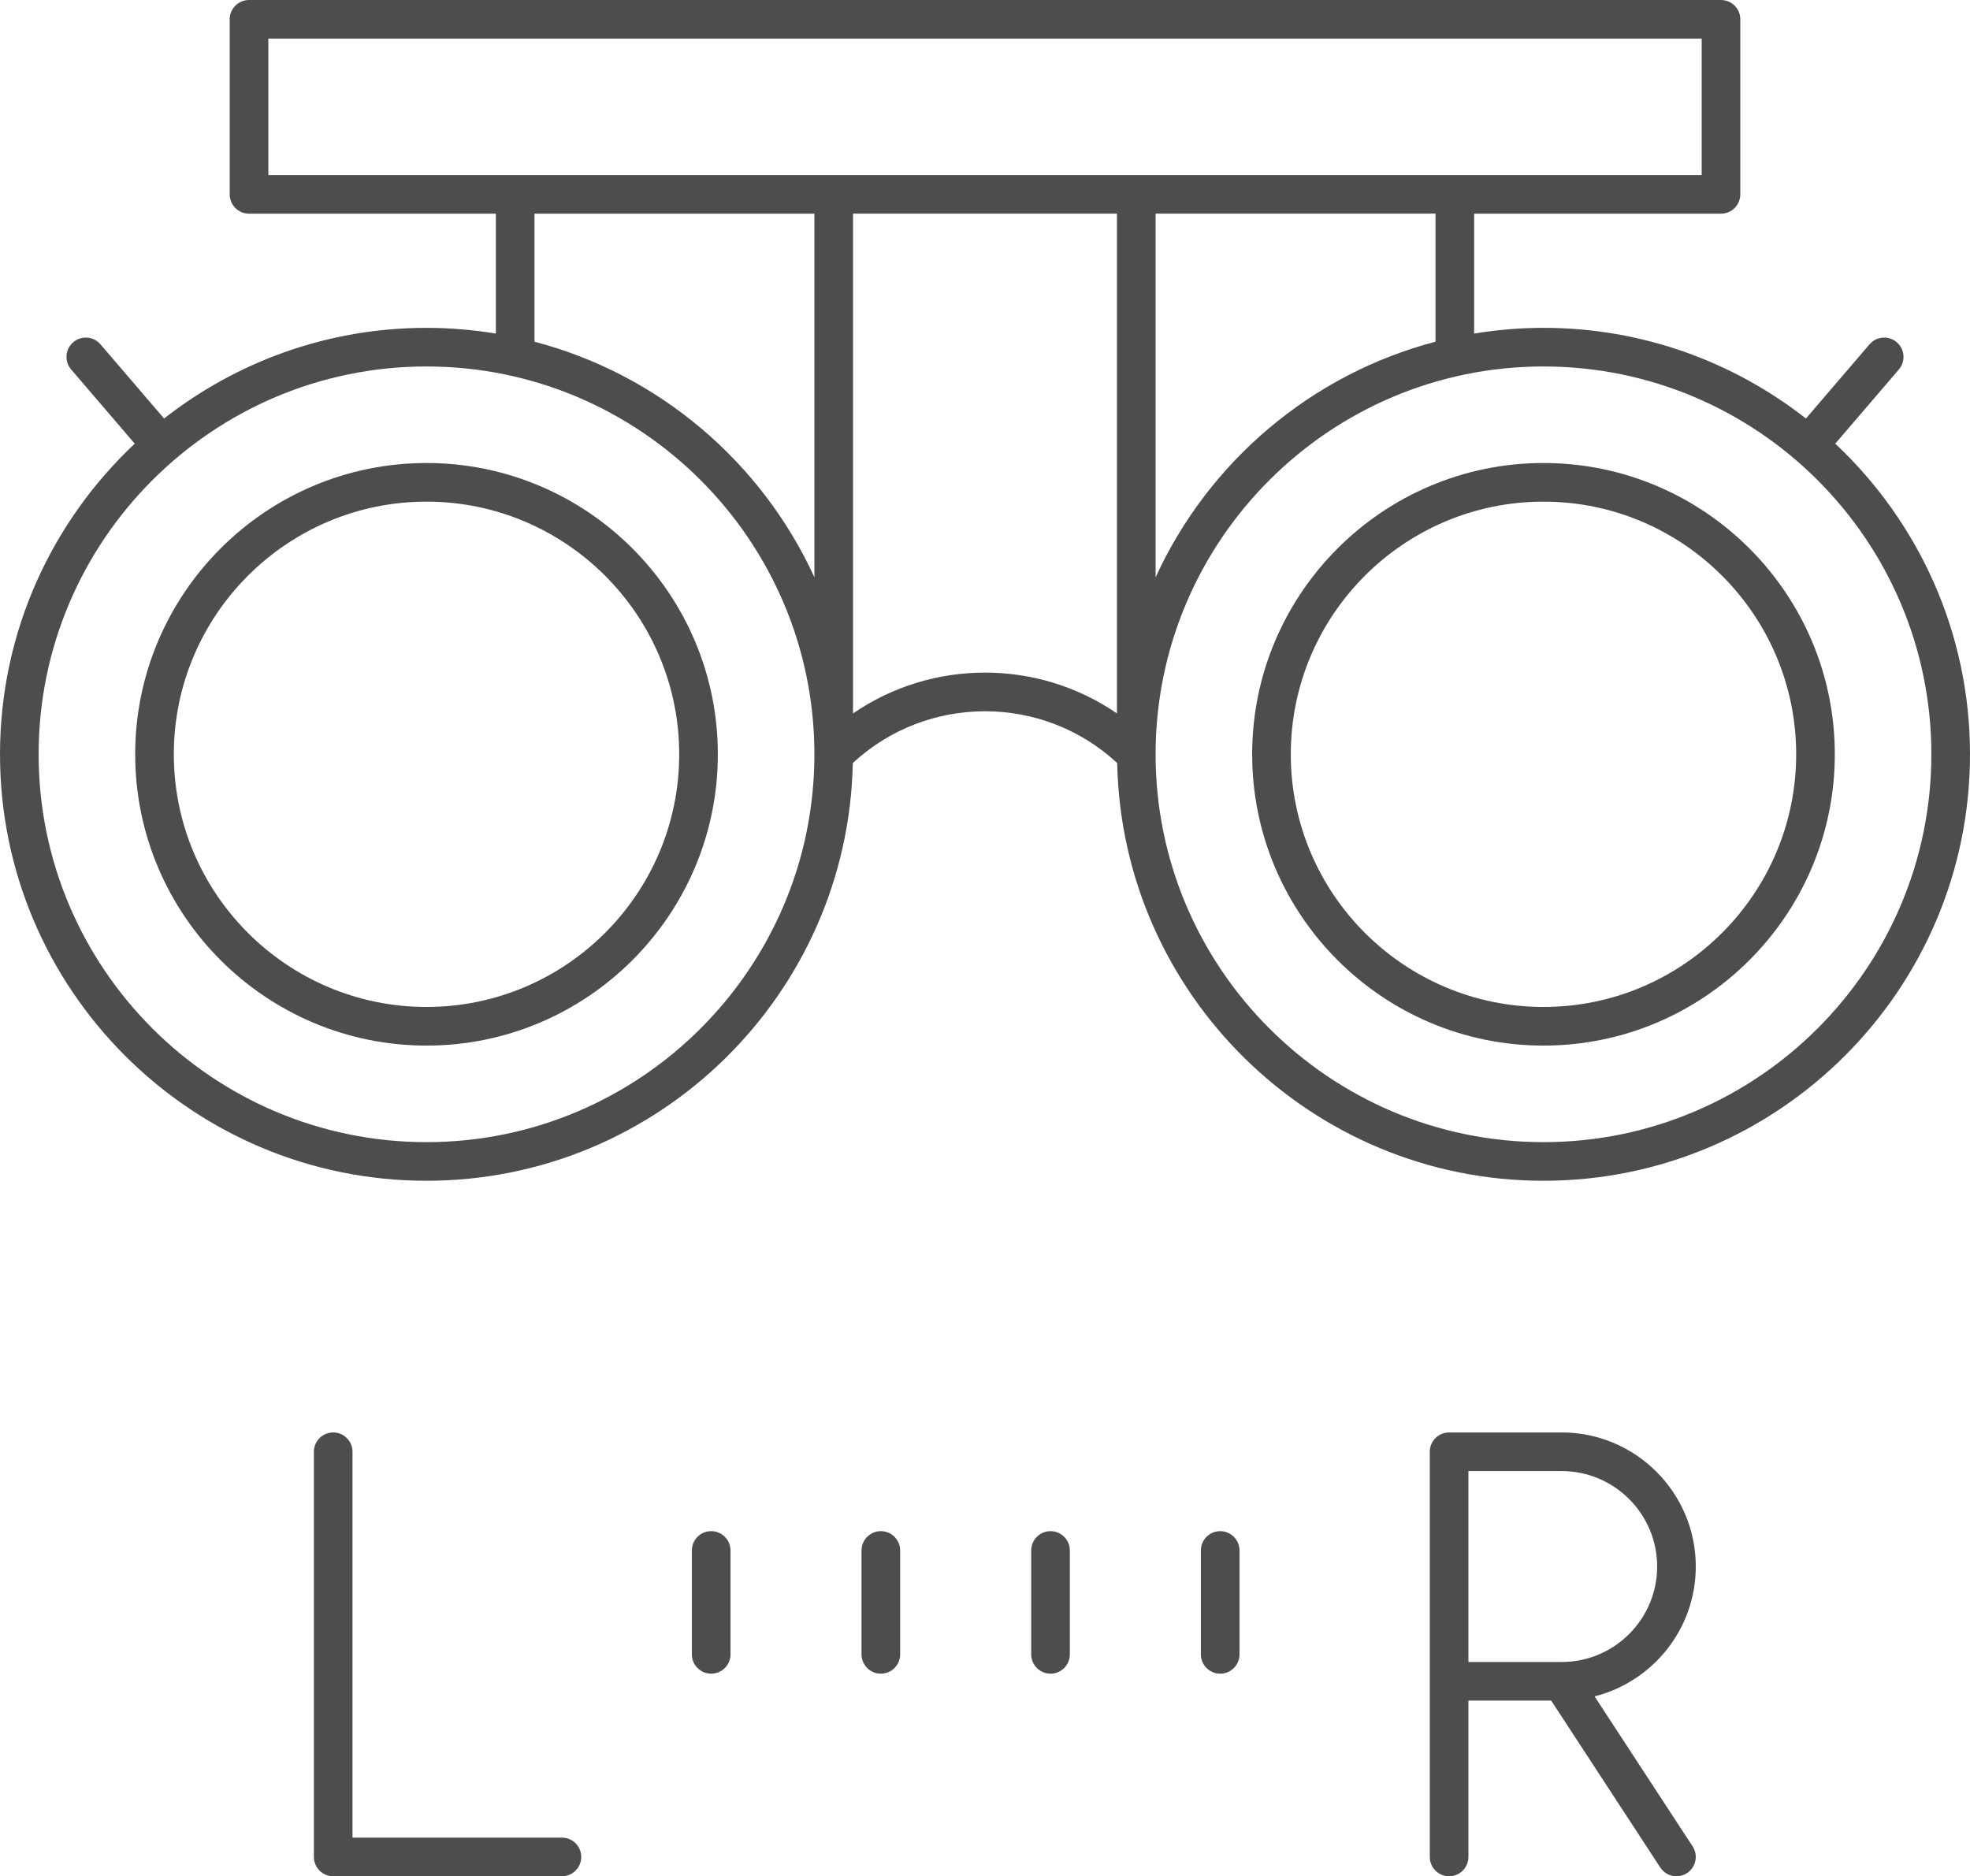 <?xml version="1.0" encoding="UTF-8"?>
<svg id="Ebene_1" xmlns="http://www.w3.org/2000/svg" version="1.1" viewBox="0 0 139.215 132.607">
  <!-- Generator: Adobe Illustrator 29.2.0, SVG Export Plug-In . SVG Version: 2.1.0 Build 108)  -->
  <defs>
    <style>
      .st0 {
        fill: #4d4d4d;
      }
    </style>
  </defs>
  <path class="st0" d="M30.141,32.724c-11.351,0-20.587,9.235-20.587,20.587s9.235,20.587,20.587,20.587,20.587-9.235,20.587-20.587-9.235-20.587-20.587-20.587ZM30.141,71.168c-9.846,0-17.857-8.011-17.857-17.857s8.01-17.857,17.857-17.857,17.857,8.011,17.857,17.857-8.01,17.857-17.857,17.857Z"/>
  <path class="st0" d="M129.693,31.356l4.495-5.243c.49-.573.424-1.434-.148-1.925-.571-.49-1.433-.425-1.925.148l-4.494,5.243c-5.119-4.009-11.556-6.408-18.546-6.408-1.669,0-3.305.142-4.901.405v-8.475h17.444c.754,0,1.365-.611,1.365-1.365V1.365c0-.754-.611-1.365-1.365-1.365H17.598c-.754,0-1.365.611-1.365,1.365v12.371c0,.754.611,1.365,1.365,1.365h17.444v8.475c-1.596-.262-3.232-.405-4.901-.405-6.991,0-13.428,2.399-18.546,6.408l-4.494-5.243c-.491-.573-1.353-.639-1.925-.148-.572.491-.638,1.352-.148,1.925l4.495,5.243C3.667,36.858,0,44.662,0,53.311c0,16.62,13.521,30.141,30.141,30.141,16.412,0,29.794-13.188,30.125-29.523,5.261-4.88,13.423-4.88,18.683,0,.331,16.335,13.713,29.523,30.125,29.523,16.619,0,30.141-13.521,30.141-30.141,0-8.649-3.667-16.454-9.522-21.955ZM30.141,80.722c-15.115,0-27.411-12.297-27.411-27.411s12.296-27.411,27.411-27.411,27.411,12.297,27.411,27.411-12.296,27.411-27.411,27.411ZM57.552,40.801c-3.729-8.138-10.972-14.343-19.78-16.65v-9.051h19.78v25.701ZM78.933,50.423c-5.599-3.848-13.053-3.848-18.652,0V15.1h18.652v35.323ZM18.963,12.371V2.73h101.29v9.641H18.963ZM101.444,15.1v9.051c-8.809,2.307-16.051,8.511-19.78,16.65V15.1h19.78ZM109.074,80.722c-15.115,0-27.411-12.297-27.411-27.411s12.296-27.411,27.411-27.411,27.411,12.297,27.411,27.411-12.296,27.411-27.411,27.411Z"/>
  <path class="st0" d="M109.074,32.724c-11.351,0-20.587,9.235-20.587,20.587s9.235,20.587,20.587,20.587,20.587-9.235,20.587-20.587-9.235-20.587-20.587-20.587ZM109.074,71.168c-9.847,0-17.857-8.011-17.857-17.857s8.01-17.857,17.857-17.857,17.857,8.011,17.857,17.857-8.01,17.857-17.857,17.857Z"/>
  <path class="st0" d="M39.71,129.877h-14.799v-27.272c0-.754-.611-1.365-1.365-1.365s-1.365.611-1.365,1.365v28.637c0,.754.611,1.365,1.365,1.365h16.164c.754,0,1.365-.611,1.365-1.365s-.611-1.365-1.365-1.365Z"/>
  <path class="st0" d="M119.837,110.717c0-5.226-4.251-9.477-9.477-9.477h-7.955c-.754,0-1.365.611-1.365,1.365v28.637c0,.754.611,1.365,1.365,1.365s1.365-.611,1.365-1.365v-11.048h5.851l7.708,11.795c.262.4.698.618,1.144.618.256,0,.515-.072.745-.222.631-.413.808-1.258.396-1.889l-6.928-10.602c4.103-1.041,7.151-4.754,7.151-9.176ZM110.36,117.464h-6.59v-13.494h6.59c3.72,0,6.747,3.027,6.747,6.747s-3.027,6.747-6.747,6.747Z"/>
  <path class="st0" d="M50.258,108.216c-.754,0-1.365.611-1.365,1.365v7.343c0,.754.611,1.365,1.365,1.365s1.365-.611,1.365-1.365v-7.343c0-.754-.611-1.365-1.365-1.365Z"/>
  <path class="st0" d="M62.247,108.216c-.754,0-1.365.611-1.365,1.365v7.343c0,.754.611,1.365,1.365,1.365s1.365-.611,1.365-1.365v-7.343c0-.754-.611-1.365-1.365-1.365Z"/>
  <path class="st0" d="M74.238,108.216c-.754,0-1.365.611-1.365,1.365v7.343c0,.754.611,1.365,1.365,1.365s1.365-.611,1.365-1.365v-7.343c0-.754-.611-1.365-1.365-1.365Z"/>
  <path class="st0" d="M86.228,108.216c-.754,0-1.365.611-1.365,1.365v7.343c0,.754.611,1.365,1.365,1.365s1.365-.611,1.365-1.365v-7.343c0-.754-.611-1.365-1.365-1.365Z"/>
</svg>